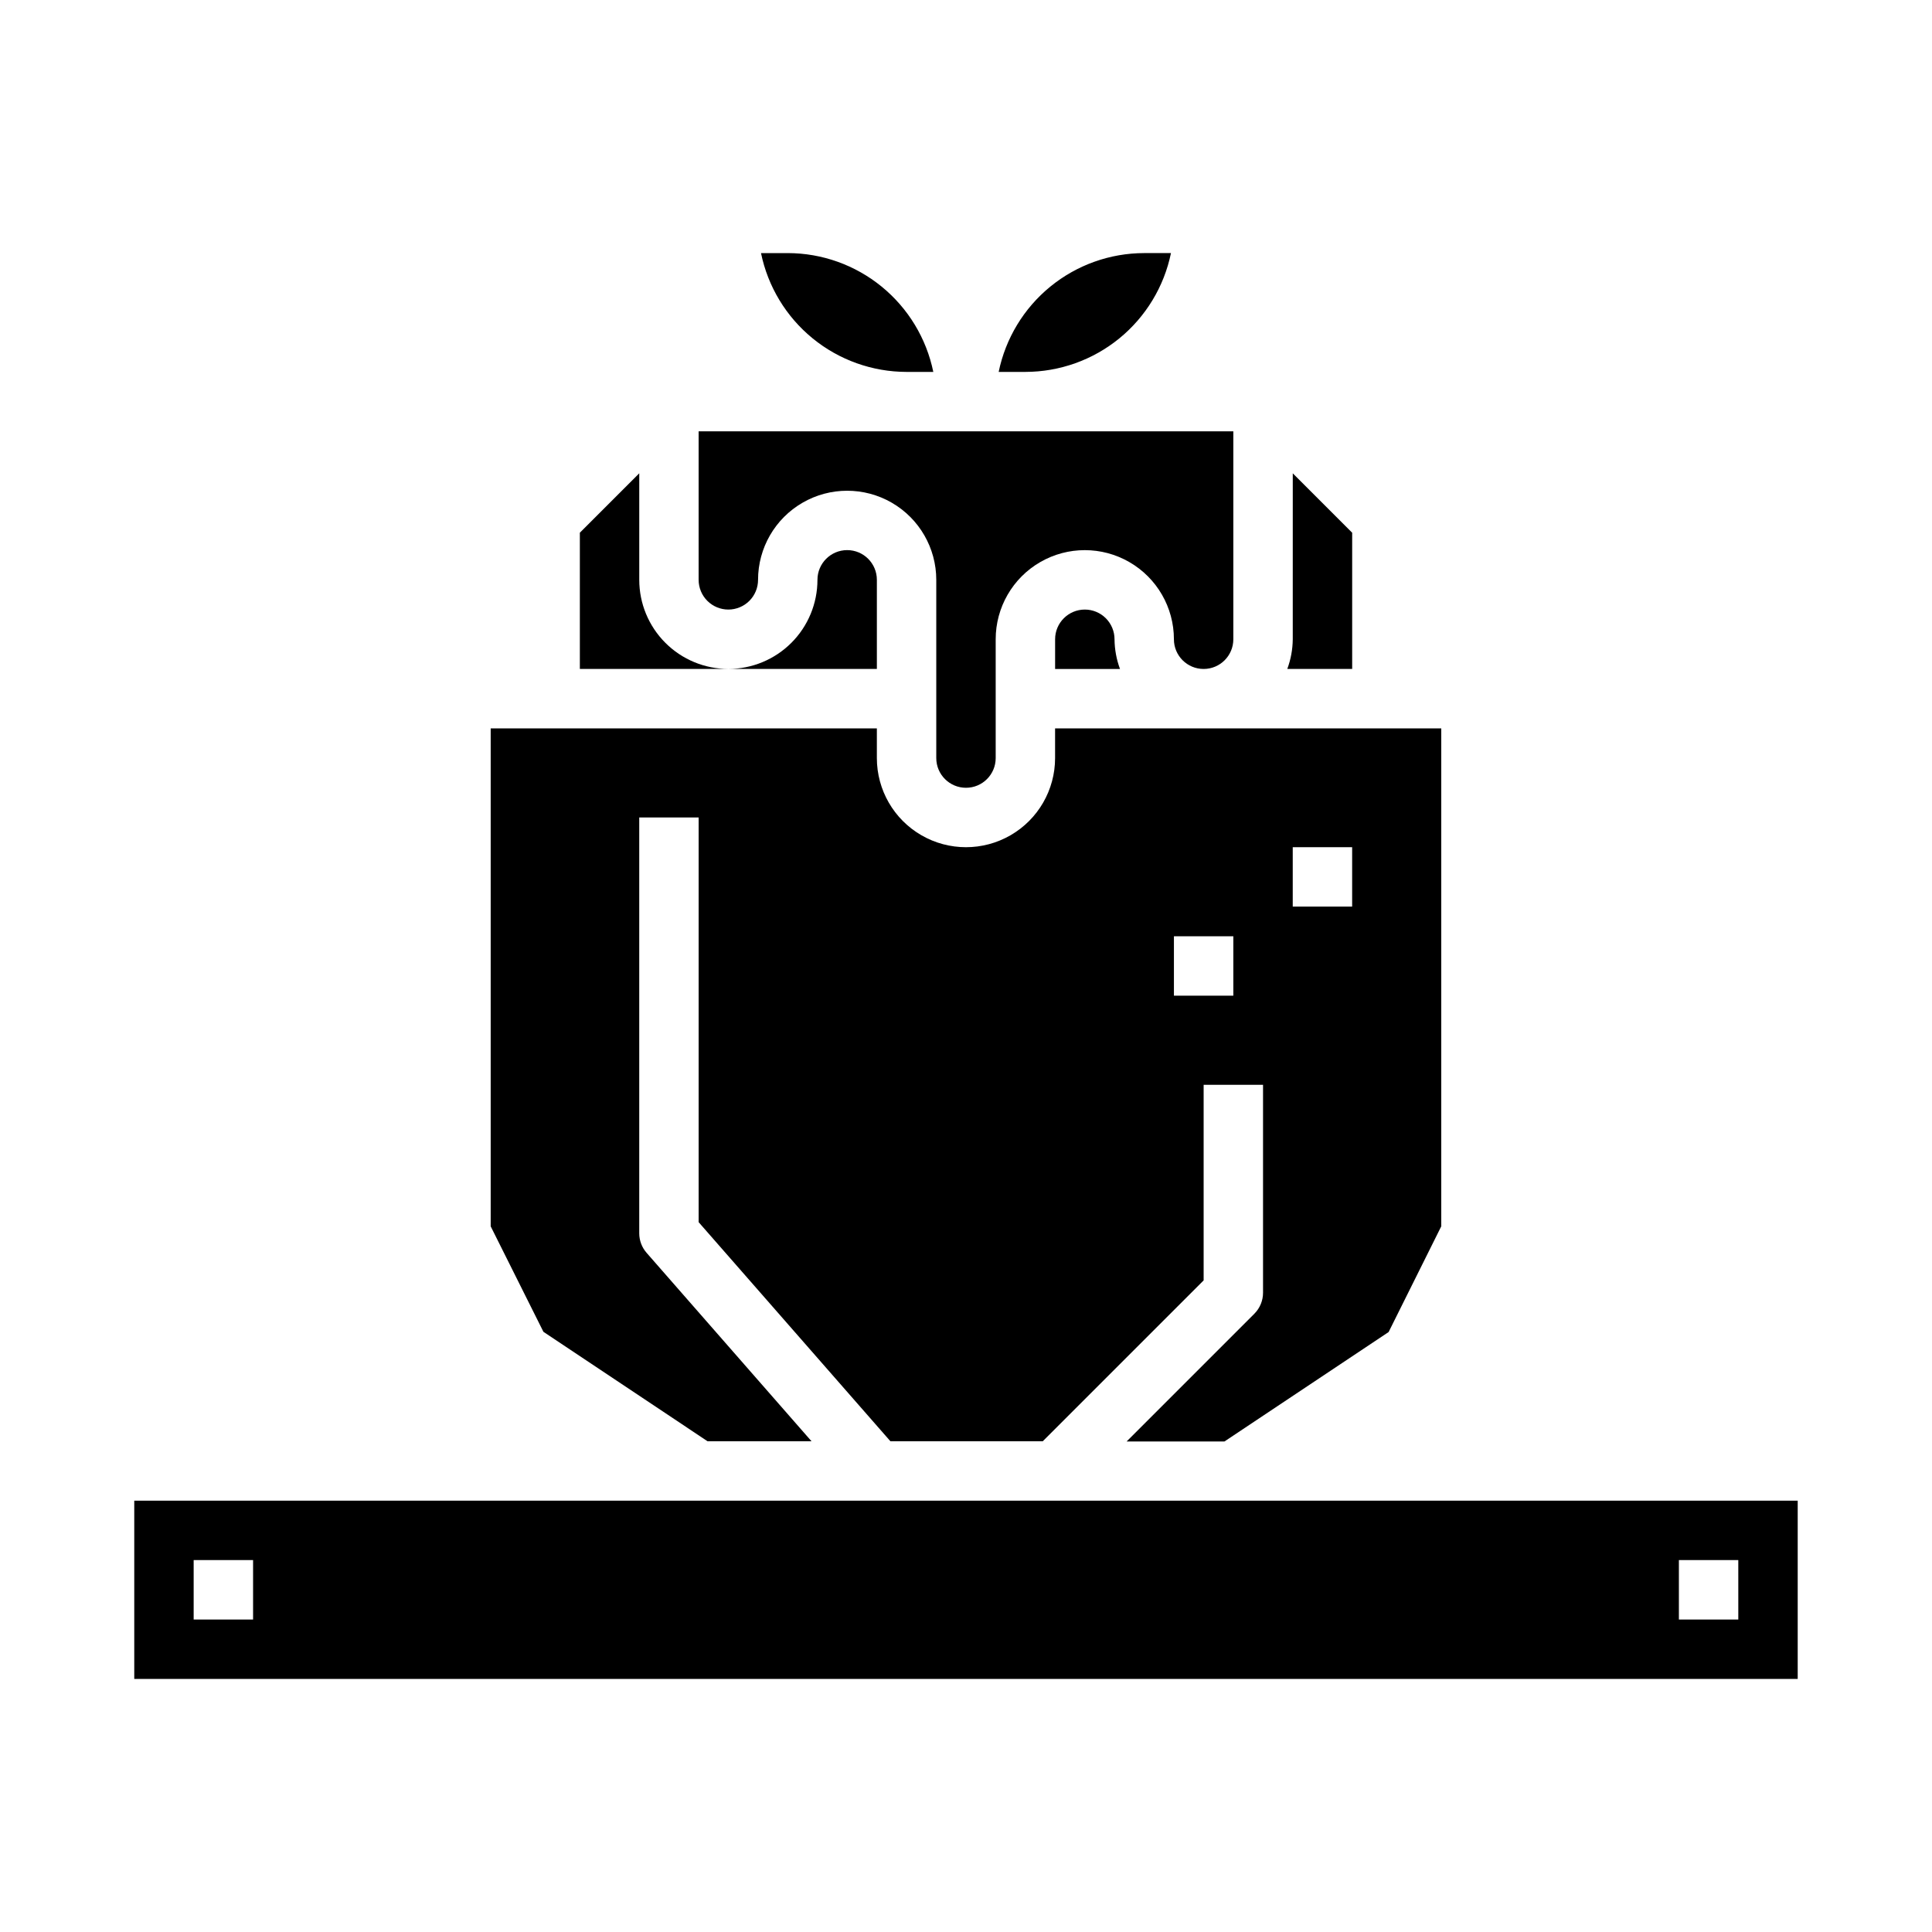 <?xml version="1.0" encoding="UTF-8"?>
<!-- Uploaded to: ICON Repo, www.svgrepo.com, Generator: ICON Repo Mixer Tools -->
<svg fill="#000000" width="800px" height="800px" version="1.1" viewBox="144 144 512 512" xmlns="http://www.w3.org/2000/svg">
 <g>
  <path d="m376.38 297.66c0-4.348-3.523-7.875-7.871-7.875-4.348 0-7.875 3.527-7.875 7.875 0 6.262-2.488 12.27-6.914 16.695-4.43 4.43-10.438 6.918-16.699 6.918h39.359z"/>
  <path d="m431.49 305.54c-4.348 0-7.875 3.523-7.875 7.871v7.871h17.195c-0.934-2.519-1.426-5.184-1.449-7.871 0-2.086-0.832-4.09-2.305-5.566-1.477-1.477-3.481-2.305-5.566-2.305z"/>
  <path d="m337.02 305.54c2.086 0 4.09-0.832 5.566-2.305 1.477-1.477 2.305-3.481 2.305-5.566 0-8.438 4.5-16.234 11.809-20.453 7.305-4.219 16.309-4.219 23.617 0 7.305 4.219 11.805 12.016 11.805 20.453v47.23c0 4.348 3.527 7.871 7.875 7.871s7.871-3.523 7.871-7.871v-31.488c0-8.438 4.5-16.234 11.809-20.453 7.305-4.219 16.309-4.219 23.613 0 7.309 4.219 11.809 12.016 11.809 20.453 0 4.348 3.527 7.871 7.875 7.871 4.348 0 7.871-3.523 7.871-7.871v-55.105h-141.7v39.363c0 2.086 0.832 4.09 2.309 5.566 1.477 1.473 3.477 2.305 5.566 2.305z"/>
  <path d="m502.34 285.18-15.742-15.742-0.004 43.973c-0.023 2.688-0.516 5.352-1.449 7.871h17.195z"/>
  <path d="m454.32 211.07h-7.086c-9.07 0.008-17.859 3.148-24.887 8.883-7.027 5.738-11.859 13.719-13.688 22.605h7.086c9.07-0.012 17.859-3.148 24.887-8.883 7.027-5.738 11.859-13.723 13.688-22.605z"/>
  <path d="m384.25 242.56h7.086c-1.828-8.887-6.66-16.867-13.688-22.605-7.027-5.734-15.816-8.875-24.887-8.883h-7.086c1.828 8.883 6.66 16.867 13.688 22.605 7.027 5.734 15.816 8.871 24.887 8.883z"/>
  <path d="m313.41 297.66v-28.23l-15.742 15.742v36.102h39.359c-6.266 0-12.27-2.488-16.699-6.918-4.43-4.426-6.918-10.434-6.918-16.695z"/>
  <path d="m331.51 525.95h27.551l-43.691-49.918 0.004 0.004c-1.266-1.434-1.965-3.277-1.969-5.188v-110.21h15.742v107.25l50.824 58.062h40.367l42.637-42.633v-51.828h15.742v55.105-0.004c0 2.09-0.832 4.09-2.305 5.566l-33.852 33.852h25.922l43.516-29.008 13.949-28.012v-131.96h-102.34v7.871c0 8.438-4.5 16.234-11.809 20.453-7.305 4.219-16.309 4.219-23.613 0-7.309-4.219-11.809-12.016-11.809-20.453v-7.871h-102.34v131.96l13.973 27.953zm155.08-157.44h15.742v15.742h-15.742zm-31.488 23.617h15.742v15.742h-15.742z"/>
  <path d="m179.58 541.7v47.23h440.83v-47.23zm31.488 31.488h-15.746v-15.746h15.746zm393.6 0h-15.746v-15.746h15.742z"/>
 </g>
</svg>